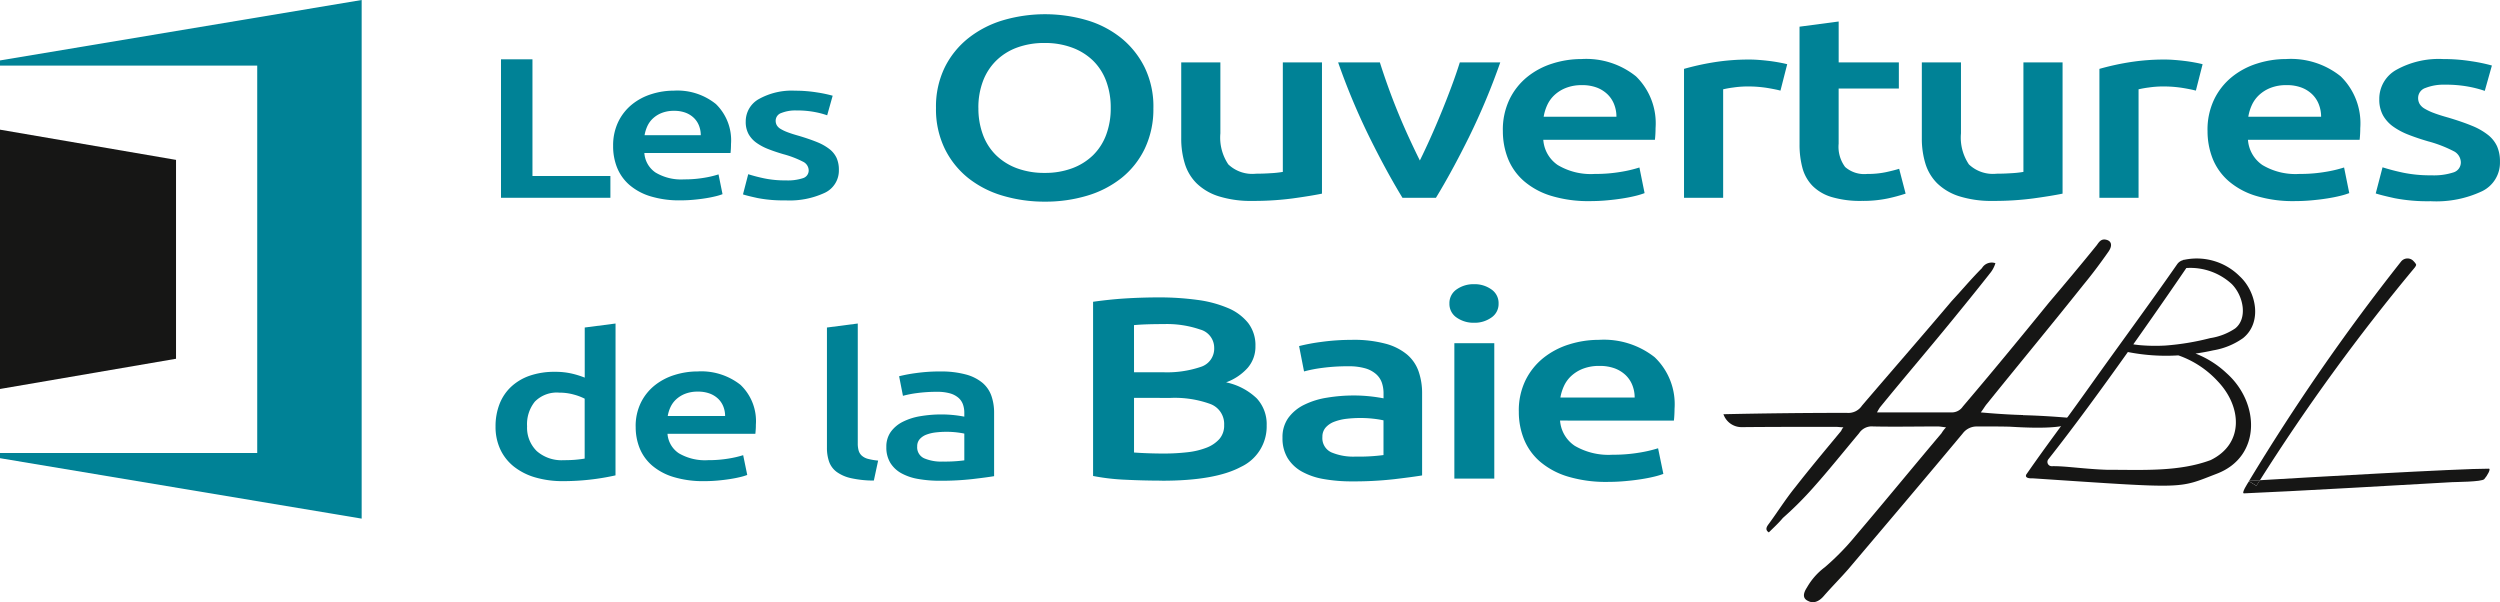 <svg xmlns="http://www.w3.org/2000/svg" xmlns:xlink="http://www.w3.org/1999/xlink" width="260" height="62.633" viewBox="0 0 260 62.633">
  <defs>
    <clipPath id="clip-path">
      <rect id="Rectangle_8" data-name="Rectangle 8" width="260" height="62.633" fill="none"/>
    </clipPath>
  </defs>
  <g id="Group_5" data-name="Group 5" transform="translate(0 0)">
    <g id="Group_4" data-name="Group 4" transform="translate(0 0)" clip-path="url(#clip-path)">
      <path id="Path_8" data-name="Path 8" d="M62.079,48.176a24.9,24.9,0,0,1-5.433.6,10.1,10.1,0,0,1-2.94-.395,6.476,6.476,0,0,1-2.212-1.132,4.967,4.967,0,0,1-1.4-1.787,5.514,5.514,0,0,1-.49-2.358,6.375,6.375,0,0,1,.41-2.338,4.894,4.894,0,0,1,1.206-1.8,5.437,5.437,0,0,1,1.934-1.153,7.813,7.813,0,0,1,2.623-.405,7.548,7.548,0,0,1,1.776.187,9.376,9.376,0,0,1,1.326.416V32.8l3.205-.416Zm-9.194-5.132a3.4,3.4,0,0,0,1.007,2.608,3.9,3.9,0,0,0,2.781.945q.77,0,1.311-.052c.363-.035.659-.073.889-.114V40.2a5.714,5.714,0,0,0-1.127-.426,5.493,5.493,0,0,0-1.5-.2,3.2,3.2,0,0,0-2.556.935,3.743,3.743,0,0,0-.808,2.535" transform="translate(1.933 1.262)" fill="#008296"/>
      <path id="Path_9" data-name="Path 9" d="M63.63,42.94a5.535,5.535,0,0,1,.543-2.514,5.307,5.307,0,0,1,1.444-1.8,6.265,6.265,0,0,1,2.067-1.081,7.968,7.968,0,0,1,2.384-.364,6.587,6.587,0,0,1,4.463,1.392,5.205,5.205,0,0,1,1.6,4.156c0,.138,0,.294-.014.468s-.022.328-.039.468H66.941a2.66,2.66,0,0,0,1.179,2.026,5.36,5.36,0,0,0,3.034.717,12.591,12.591,0,0,0,2.133-.166,10.777,10.777,0,0,0,1.524-.353l.423,2.057a5.951,5.951,0,0,1-.728.218q-.463.114-1.06.208t-1.285.156q-.689.062-1.4.062a10.619,10.619,0,0,1-3.179-.426,6.185,6.185,0,0,1-2.225-1.184,4.732,4.732,0,0,1-1.3-1.787,5.879,5.879,0,0,1-.424-2.255m9.3-1.122a2.675,2.675,0,0,0-.186-.987,2.271,2.271,0,0,0-.542-.81,2.573,2.573,0,0,0-.875-.54,3.448,3.448,0,0,0-1.232-.2,3.55,3.55,0,0,0-1.3.218,2.976,2.976,0,0,0-.94.571,2.565,2.565,0,0,0-.6.81,3.586,3.586,0,0,0-.292.935Z" transform="translate(2.479 1.449)" fill="#008296"/>
      <path id="Path_10" data-name="Path 10" d="M87.654,48.717a11.029,11.029,0,0,1-2.371-.249,4.01,4.01,0,0,1-1.5-.655A2.279,2.279,0,0,1,83,46.753a4.314,4.314,0,0,1-.224-1.444V32.8l3.206-.416V44.831a2.758,2.758,0,0,0,.091.769,1.148,1.148,0,0,0,.332.53,1.552,1.552,0,0,0,.648.332,6.315,6.315,0,0,0,1.047.177Z" transform="translate(3.226 1.262)" fill="#008296"/>
      <path id="Path_11" data-name="Path 11" d="M94.314,37.184a9.829,9.829,0,0,1,2.675.312,4.53,4.53,0,0,1,1.736.873,3.142,3.142,0,0,1,.928,1.361,5.333,5.333,0,0,1,.277,1.756v6.587q-.742.125-2.239.3a29.122,29.122,0,0,1-3.378.177,12.829,12.829,0,0,1-2.278-.187,5.533,5.533,0,0,1-1.762-.6,3.123,3.123,0,0,1-1.139-1.081,3.062,3.062,0,0,1-.411-1.642,2.637,2.637,0,0,1,.464-1.579,3.446,3.446,0,0,1,1.258-1.049,6.36,6.36,0,0,1,1.842-.582,13.143,13.143,0,0,1,2.185-.177q.53,0,1.113.052t1.246.177v-.416a2.6,2.6,0,0,0-.133-.831,1.638,1.638,0,0,0-.463-.7,2.277,2.277,0,0,0-.874-.468A4.772,4.772,0,0,0,94,39.3a15.364,15.364,0,0,0-2.039.125,11,11,0,0,0-1.511.291l-.4-2.036a15.724,15.724,0,0,1,1.776-.332,17.737,17.737,0,0,1,2.489-.166m.265,9.371a15.154,15.154,0,0,0,2.252-.125V43.646c-.177-.042-.433-.083-.768-.125a9.13,9.13,0,0,0-1.114-.062,9.416,9.416,0,0,0-1.073.062,4.082,4.082,0,0,0-.98.229,1.746,1.746,0,0,0-.7.468,1.108,1.108,0,0,0-.265.758,1.25,1.25,0,0,0,.716,1.236,4.53,4.53,0,0,0,1.934.343" transform="translate(3.457 1.449)" fill="#008296"/>
      <path id="Path_12" data-name="Path 12" d="M116.591,48.827q-1.889,0-3.81-.095a22.266,22.266,0,0,1-3.364-.391V30.225q.754-.108,1.614-.2t1.751-.148q.891-.055,1.767-.081t1.663-.027a29.484,29.484,0,0,1,4.017.256,12.183,12.183,0,0,1,3.208.848,5.3,5.3,0,0,1,2.112,1.562,3.788,3.788,0,0,1,.754,2.4,3.366,3.366,0,0,1-.806,2.261,5.552,5.552,0,0,1-2.248,1.508,6.539,6.539,0,0,1,3.192,1.67,3.939,3.939,0,0,1,1.03,2.8,4.635,4.635,0,0,1-2.677,4.321q-2.677,1.44-8.2,1.44m-2.918-11.279h3.055A10.942,10.942,0,0,0,120.606,37a1.988,1.988,0,0,0,1.407-1.979,1.968,1.968,0,0,0-1.458-1.911,10.658,10.658,0,0,0-3.792-.565c-.665,0-1.253.009-1.768.027s-.955.045-1.322.08Zm0,2.665v5.68q.722.053,1.544.08t1.511.027a21.542,21.542,0,0,0,2.488-.134,7.8,7.8,0,0,0,1.991-.472,3.456,3.456,0,0,0,1.339-.9,2.124,2.124,0,0,0,.5-1.454,2.217,2.217,0,0,0-1.475-2.207,10.858,10.858,0,0,0-4.085-.619Z" transform="translate(4.263 1.16)" fill="#008296"/>
      <path id="Path_13" data-name="Path 13" d="M135.622,34.017a12.75,12.75,0,0,1,3.466.4,5.863,5.863,0,0,1,2.248,1.131,4.054,4.054,0,0,1,1.2,1.763,6.864,6.864,0,0,1,.361,2.274v8.533q-.962.162-2.9.391a37.624,37.624,0,0,1-4.376.229,16.65,16.65,0,0,1-2.952-.242,7.13,7.13,0,0,1-2.283-.781,4.047,4.047,0,0,1-1.476-1.4,3.978,3.978,0,0,1-.532-2.127,3.414,3.414,0,0,1,.6-2.046,4.458,4.458,0,0,1,1.631-1.359A8.236,8.236,0,0,1,133,40.033a17.075,17.075,0,0,1,2.831-.229q.686,0,1.441.068t1.614.229v-.538a3.365,3.365,0,0,0-.171-1.076,2.129,2.129,0,0,0-.6-.9,2.931,2.931,0,0,0-1.131-.606,6.164,6.164,0,0,0-1.768-.215,19.874,19.874,0,0,0-2.643.161,14.193,14.193,0,0,0-1.955.377l-.515-2.638a20.119,20.119,0,0,1,2.3-.431,22.91,22.91,0,0,1,3.227-.215m.343,12.14A19.562,19.562,0,0,0,138.882,46V42.389a10.026,10.026,0,0,0-1-.162,11.741,11.741,0,0,0-1.441-.081,12.1,12.1,0,0,0-1.39.081,5.277,5.277,0,0,0-1.271.3,2.271,2.271,0,0,0-.91.606,1.44,1.44,0,0,0-.343.983,1.62,1.62,0,0,0,.928,1.6,5.864,5.864,0,0,0,2.5.445" transform="translate(5.002 1.326)" fill="#008296"/>
      <path id="Path_14" data-name="Path 14" d="M150.2,30.466a1.694,1.694,0,0,1-.755,1.454,2.986,2.986,0,0,1-1.785.538,3.05,3.05,0,0,1-1.819-.538,1.7,1.7,0,0,1-.754-1.454,1.72,1.72,0,0,1,.754-1.481,3.05,3.05,0,0,1,1.819-.538,2.986,2.986,0,0,1,1.785.538,1.718,1.718,0,0,1,.755,1.481m-.446,18.2H145.6V34.584h4.153Z" transform="translate(5.653 1.109)" fill="#008296"/>
      <path id="Path_15" data-name="Path 15" d="M152.032,41.473a7.174,7.174,0,0,1,.7-3.257,6.873,6.873,0,0,1,1.871-2.328,8.132,8.132,0,0,1,2.676-1.4,10.324,10.324,0,0,1,3.09-.471,8.537,8.537,0,0,1,5.783,1.8,6.75,6.75,0,0,1,2.076,5.384q0,.27-.018.606c-.01.224-.028.427-.05.606H156.322a3.452,3.452,0,0,0,1.527,2.625,6.948,6.948,0,0,0,3.93.928,16.379,16.379,0,0,0,2.763-.215,13.884,13.884,0,0,0,1.974-.457l.549,2.665a7.972,7.972,0,0,1-.943.283q-.6.148-1.372.269t-1.665.2q-.893.081-1.819.081a13.747,13.747,0,0,1-4.118-.552,8.012,8.012,0,0,1-2.883-1.536,6.093,6.093,0,0,1-1.681-2.315,7.58,7.58,0,0,1-.55-2.921m12.047-1.454a3.436,3.436,0,0,0-.24-1.278,2.95,2.95,0,0,0-.7-1.05,3.357,3.357,0,0,0-1.132-.7,4.478,4.478,0,0,0-1.6-.256,4.6,4.6,0,0,0-1.682.283,3.837,3.837,0,0,0-1.219.741,3.289,3.289,0,0,0-.772,1.049,4.715,4.715,0,0,0-.378,1.211Z" transform="translate(5.924 1.326)" fill="#008296"/>
      <path id="Path_16" data-name="Path 16" d="M61.527,18.072v2.265H50.15V5.937h3.272V18.072Z" transform="translate(1.954 0.232)" fill="#008296"/>
      <path id="Path_17" data-name="Path 17" d="M61.375,14.833a5.616,5.616,0,0,1,.532-2.514,5.271,5.271,0,0,1,1.416-1.8,6.1,6.1,0,0,1,2.026-1.081,7.662,7.662,0,0,1,2.338-.364,6.376,6.376,0,0,1,4.376,1.392,5.262,5.262,0,0,1,1.571,4.156q0,.207-.012.468c-.009.174-.022.328-.038.468H64.622a2.671,2.671,0,0,0,1.155,2.026,5.167,5.167,0,0,0,2.974.717,12.116,12.116,0,0,0,2.091-.166,10.3,10.3,0,0,0,1.493-.353l.417,2.057a5.8,5.8,0,0,1-.715.218q-.455.114-1.039.208t-1.26.156q-.675.062-1.377.062a10.234,10.234,0,0,1-3.117-.426,6.03,6.03,0,0,1-2.181-1.184,4.734,4.734,0,0,1-1.274-1.787,5.956,5.956,0,0,1-.415-2.255m9.116-1.122a2.715,2.715,0,0,0-.182-.987,2.259,2.259,0,0,0-.532-.81,2.5,2.5,0,0,0-.857-.54,3.32,3.32,0,0,0-1.208-.2,3.4,3.4,0,0,0-1.272.218,2.887,2.887,0,0,0-.923.571,2.548,2.548,0,0,0-.585.81,3.733,3.733,0,0,0-.286.935Z" transform="translate(2.391 0.354)" fill="#008296"/>
      <path id="Path_18" data-name="Path 18" d="M78.817,18.406a5.024,5.024,0,0,0,1.818-.239.834.834,0,0,0,.571-.82,1.03,1.03,0,0,0-.611-.894,10.106,10.106,0,0,0-2.014-.769q-.856-.249-1.57-.53a5.6,5.6,0,0,1-1.234-.655,2.812,2.812,0,0,1-.819-.9,2.615,2.615,0,0,1-.3-1.3,2.657,2.657,0,0,1,1.377-2.358,7,7,0,0,1,3.74-.863,14.216,14.216,0,0,1,2.286.178A13.931,13.931,0,0,1,83.7,9.6l-.572,2.037A8.95,8.95,0,0,0,81.8,11.29a9.933,9.933,0,0,0-1.87-.157,3.942,3.942,0,0,0-1.558.26.849.849,0,0,0-.6.8.962.962,0,0,0,.116.479,1.118,1.118,0,0,0,.4.384,4.357,4.357,0,0,0,.753.353c.311.118.693.239,1.143.364q1.116.334,1.9.655a5.327,5.327,0,0,1,1.287.727,2.512,2.512,0,0,1,.74.925,3.027,3.027,0,0,1,.234,1.247,2.554,2.554,0,0,1-1.441,2.358,8.633,8.633,0,0,1-4.117.8,14,14,0,0,1-2.883-.239q-1.091-.237-1.532-.383l.545-2.1A16.865,16.865,0,0,0,76.6,18.2a10.666,10.666,0,0,0,2.221.207" transform="translate(2.898 0.354)" fill="#008296"/>
      <path id="Path_19" data-name="Path 19" d="M116.3,11.171a9.537,9.537,0,0,1-.892,4.227,8.773,8.773,0,0,1-2.422,3.056,10.568,10.568,0,0,1-3.583,1.844,15.091,15.091,0,0,1-4.375.618,15.261,15.261,0,0,1-4.392-.618,10.545,10.545,0,0,1-3.6-1.844A8.952,8.952,0,0,1,94.6,15.4a9.385,9.385,0,0,1-.908-4.227A9.3,9.3,0,0,1,94.6,6.958,8.954,8.954,0,0,1,97.074,3.9a10.781,10.781,0,0,1,3.617-1.857,15.524,15.524,0,0,1,8.682,0A10.418,10.418,0,0,1,112.955,3.9a9.133,9.133,0,0,1,2.439,3.056,9.3,9.3,0,0,1,.909,4.213m-18.2,0a7.845,7.845,0,0,0,.471,2.787,5.783,5.783,0,0,0,1.363,2.127,6.179,6.179,0,0,0,2.17,1.359,8.117,8.117,0,0,0,2.894.484,8.023,8.023,0,0,0,2.86-.484,6.184,6.184,0,0,0,2.169-1.359,5.8,5.8,0,0,0,1.363-2.127,7.844,7.844,0,0,0,.472-2.787,7.848,7.848,0,0,0-.472-2.787,5.8,5.8,0,0,0-1.363-2.127A6.184,6.184,0,0,0,107.858,4.9,8.023,8.023,0,0,0,105,4.415,8.117,8.117,0,0,0,102.1,4.9a6.079,6.079,0,0,0-2.17,1.374A5.915,5.915,0,0,0,98.571,8.4a7.727,7.727,0,0,0-.471,2.772" transform="translate(3.651 0.056)" fill="#008296"/>
      <path id="Path_20" data-name="Path 20" d="M132.878,19.894q-1.178.242-3.062.5a30.907,30.907,0,0,1-4.139.257,11.184,11.184,0,0,1-3.55-.485,5.786,5.786,0,0,1-2.288-1.345,4.927,4.927,0,0,1-1.228-2.06,8.831,8.831,0,0,1-.37-2.623V6.246h4.071v7.376a4.993,4.993,0,0,0,.825,3.23,3.617,3.617,0,0,0,2.878.969q.739,0,1.564-.054a10.31,10.31,0,0,0,1.228-.134V6.246h4.072Z" transform="translate(4.607 0.244)" fill="#008296"/>
      <path id="Path_21" data-name="Path 21" d="M140.636,20.325q-1.689-2.772-3.463-6.366a69.784,69.784,0,0,1-3.226-7.713h4.341q.372,1.184.861,2.544t1.047,2.719q.559,1.359,1.15,2.638t1.1,2.3q.506-1.022,1.081-2.3t1.132-2.638q.558-1.359,1.065-2.719t.878-2.544h4.207a70.173,70.173,0,0,1-3.226,7.713q-1.775,3.592-3.463,6.366Z" transform="translate(5.219 0.244)" fill="#008296"/>
      <path id="Path_22" data-name="Path 22" d="M150.434,13.366a7.283,7.283,0,0,1,.69-3.257,6.837,6.837,0,0,1,1.834-2.328,7.929,7.929,0,0,1,2.624-1.4,9.94,9.94,0,0,1,3.029-.471,8.26,8.26,0,0,1,5.67,1.8,6.82,6.82,0,0,1,2.035,5.384c0,.18-.005.381-.017.606s-.028.427-.051.606H154.64a3.466,3.466,0,0,0,1.5,2.625,6.705,6.705,0,0,0,3.852.928,15.75,15.75,0,0,0,2.709-.215,13.335,13.335,0,0,0,1.936-.457l.538,2.665a7.686,7.686,0,0,1-.925.283q-.589.148-1.347.269t-1.631.2q-.876.081-1.784.081a13.237,13.237,0,0,1-4.038-.552,7.8,7.8,0,0,1-2.826-1.536,6.112,6.112,0,0,1-1.65-2.315,7.754,7.754,0,0,1-.537-2.921m11.81-1.454a3.475,3.475,0,0,0-.236-1.278,2.93,2.93,0,0,0-.69-1.05,3.264,3.264,0,0,0-1.11-.7,4.309,4.309,0,0,0-1.565-.256A4.43,4.43,0,0,0,157,8.911a3.747,3.747,0,0,0-1.194.741,3.31,3.31,0,0,0-.758,1.049,4.731,4.731,0,0,0-.369,1.211Z" transform="translate(5.862 0.231)" fill="#008296"/>
      <path id="Path_23" data-name="Path 23" d="M178.6,9.191q-.5-.134-1.4-.283a12.758,12.758,0,0,0-2.069-.149,10.192,10.192,0,0,0-1.431.108,10.346,10.346,0,0,0-1.06.189V20.336H168.57V6.93a27.044,27.044,0,0,1,2.943-.66,22.855,22.855,0,0,1,3.92-.31c.269,0,.584.014.942.041s.718.063,1.076.107.706.1,1.043.162.606.122.808.175Z" transform="translate(6.568 0.233)" fill="#008296"/>
      <path id="Path_24" data-name="Path 24" d="M180.132,2.691l4.071-.539V6.406h6.259V9.124H184.2v5.734a3.524,3.524,0,0,0,.673,2.423,3.018,3.018,0,0,0,2.289.726,9.229,9.229,0,0,0,1.968-.188q.859-.189,1.363-.35l.672,2.584a17.808,17.808,0,0,1-1.85.5,12.537,12.537,0,0,1-2.692.256,10.467,10.467,0,0,1-3.146-.4,4.708,4.708,0,0,1-2-1.171,4.265,4.265,0,0,1-1.043-1.858,9.331,9.331,0,0,1-.3-2.489Z" transform="translate(7.019 0.084)" fill="#008296"/>
      <path id="Path_25" data-name="Path 25" d="M207.011,19.894q-1.178.242-3.062.5a30.907,30.907,0,0,1-4.139.257,11.183,11.183,0,0,1-3.55-.485,5.785,5.785,0,0,1-2.288-1.345,4.927,4.927,0,0,1-1.228-2.06,8.83,8.83,0,0,1-.37-2.623V6.246h4.071v7.376a4.993,4.993,0,0,0,.825,3.23,3.617,3.617,0,0,0,2.878.969q.739,0,1.564-.054a10.31,10.31,0,0,0,1.228-.134V6.246h4.072Z" transform="translate(7.496 0.244)" fill="#008296"/>
      <path id="Path_26" data-name="Path 26" d="M220.181,9.191q-.5-.134-1.4-.283a12.759,12.759,0,0,0-2.069-.149,10.192,10.192,0,0,0-1.431.108,10.346,10.346,0,0,0-1.06.189V20.336h-4.071V6.93a27.044,27.044,0,0,1,2.943-.66,22.855,22.855,0,0,1,3.92-.31c.269,0,.584.014.942.041s.718.063,1.076.107.706.1,1.043.162.606.122.808.175Z" transform="translate(8.189 0.233)" fill="#008296"/>
      <path id="Path_27" data-name="Path 27" d="M220.972,13.366a7.283,7.283,0,0,1,.69-3.257A6.837,6.837,0,0,1,223.5,7.78a7.93,7.93,0,0,1,2.624-1.4,9.94,9.94,0,0,1,3.029-.471,8.26,8.26,0,0,1,5.67,1.8,6.82,6.82,0,0,1,2.035,5.384c0,.18-.005.381-.017.606s-.028.427-.051.606H225.178a3.466,3.466,0,0,0,1.5,2.625,6.706,6.706,0,0,0,3.852.928,15.75,15.75,0,0,0,2.709-.215,13.334,13.334,0,0,0,1.936-.457l.538,2.665a7.684,7.684,0,0,1-.925.283q-.589.148-1.347.269t-1.631.2q-.876.081-1.784.081a13.237,13.237,0,0,1-4.038-.552,7.8,7.8,0,0,1-2.826-1.536,6.112,6.112,0,0,1-1.65-2.315,7.755,7.755,0,0,1-.537-2.921m11.81-1.454a3.475,3.475,0,0,0-.236-1.278,2.93,2.93,0,0,0-.69-1.05,3.264,3.264,0,0,0-1.11-.7,4.309,4.309,0,0,0-1.565-.256,4.43,4.43,0,0,0-1.649.283,3.746,3.746,0,0,0-1.194.741,3.31,3.31,0,0,0-.758,1.049,4.731,4.731,0,0,0-.369,1.211Z" transform="translate(8.61 0.231)" fill="#008296"/>
      <path id="Path_28" data-name="Path 28" d="M243.566,18a6.583,6.583,0,0,0,2.356-.31,1.082,1.082,0,0,0,.739-1.064,1.335,1.335,0,0,0-.79-1.157,13.108,13.108,0,0,0-2.608-1q-1.111-.323-2.036-.686a7.261,7.261,0,0,1-1.6-.848,3.623,3.623,0,0,1-1.061-1.171,3.386,3.386,0,0,1-.386-1.683,3.444,3.444,0,0,1,1.784-3.055A9.066,9.066,0,0,1,244.81,5.91a18.509,18.509,0,0,1,2.962.229,17.468,17.468,0,0,1,2.119.444l-.741,2.638a11.818,11.818,0,0,0-1.715-.444,12.85,12.85,0,0,0-2.423-.2,5.142,5.142,0,0,0-2.02.336,1.1,1.1,0,0,0-.773,1.037,1.232,1.232,0,0,0,.152.619,1.43,1.43,0,0,0,.522.5,5.725,5.725,0,0,0,.976.458q.606.229,1.481.471,1.446.432,2.456.848a6.84,6.84,0,0,1,1.665.942,3.244,3.244,0,0,1,.959,1.2,3.9,3.9,0,0,1,.3,1.615,3.3,3.3,0,0,1-1.867,3.056,11.158,11.158,0,0,1-5.333,1.037,18.147,18.147,0,0,1-3.735-.31q-1.414-.31-1.985-.5l.708-2.718a21.7,21.7,0,0,0,2.169.565,13.851,13.851,0,0,0,2.877.269" transform="translate(9.266 0.231)" fill="#008296"/>
      <path id="Path_29" data-name="Path 29" d="M0,6.285v.54H26.751V47.112H0v.54l37.613,6.285V0Z" transform="translate(0 0)" fill="#008296"/>
      <path id="Path_30" data-name="Path 30" d="M0,12.979l18.307,3.143V36.805L0,39.947Z" transform="translate(0 0.506)" fill="#161615"/>
      <path id="Path_31" data-name="Path 31" d="M203.677,42.243c2.795.072,5.273.322,5.273.322.213,1.407-6.1.89-6.736.874-1.117-.027-1.869-.018-3.28-.018a1.8,1.8,0,0,0-1.515.7c-3.909,4.689-7.93,9.425-11.9,14.115-.817.937-1.752,1.876-2.568,2.814-.523.61-1.106.8-1.629.515-.527-.235-.584-.7-.118-1.407a6.9,6.9,0,0,1,1.866-2.109,26.29,26.29,0,0,0,3.205-3.284c3.034-3.563,5.95-7.127,8.922-10.644a3.25,3.25,0,0,1,.471-.611c-.408-.046-.641-.094-.874-.094-2.217,0-4.435.048-6.71,0a1.566,1.566,0,0,0-1.458.7c-1.572,1.875-3.148,3.845-4.781,5.675a36.223,36.223,0,0,1-3.148,3.142c-.465.562-.992,1.032-1.458,1.5-.465-.283-.176-.658,0-.892.931-1.265,1.748-2.579,2.74-3.8,1.576-2.017,3.148-3.892,4.781-5.862a1.227,1.227,0,0,1,.233-.376c-.347,0-.523-.046-.817-.046-3.253,0-6.507,0-9.76.03a1.989,1.989,0,0,1-1.9-1.343c4.26-.094,8.571-.141,12.83-.141a1.7,1.7,0,0,0,1.577-.751c3.086-3.609,6.239-7.22,9.33-10.878,1.049-1.126,1.98-2.251,3.148-3.423a1.18,1.18,0,0,1,1.4-.515,3.032,3.032,0,0,1-.584,1.078c-1.286,1.639-2.625,3.282-3.965,4.924-2.45,3-5.019,6-7.464,9a5.407,5.407,0,0,0-.3.516h7.7a1.382,1.382,0,0,0,1.225-.61c3.034-3.564,6.006-7.176,8.979-10.832,1.633-1.923,3.329-3.941,4.957-5.957.238-.328.471-.75,1.112-.515.465.187.465.657.114,1.172-.818,1.173-1.69,2.345-2.621,3.471-3.324,4.174-6.71,8.254-10.033,12.379-.194.217-.347.516-.641.892,0,0,2.244.219,4.392.274" transform="translate(6.722 0.935)" fill="#161615"/>
      <path id="Path_32" data-name="Path 32" d="M203.518,48.738c16.229,1.079,15.008,1.1,19.145-.487,4.614-1.772,4.484-7.361.988-10.46a9.987,9.987,0,0,0-3.218-2.03c.611-.088,1.219-.193,1.817-.33a7.472,7.472,0,0,0,3.124-1.275c2.034-1.636,1.381-4.84-.344-6.43A6.318,6.318,0,0,0,219.308,26a.745.745,0,0,0-.084.012c-.022,0-.043,0-.064.009l-.026.025a1.077,1.077,0,0,0-.6.409c-2.885,4.149-6.135,8.551-9.049,12.644-3.194,4.489-4.194,5.708-6.638,9.217,0,0-.329.462.667.423M219.48,26.865a6.364,6.364,0,0,1,4.73,1.674c1.25,1.28,1.643,3.6.335,4.617a6.362,6.362,0,0,1-2.59,1,26.506,26.506,0,0,1-4.627.77,18.528,18.528,0,0,1-2.72-.041c-.159-.016-.324-.038-.486-.058-.053-.007-.106-.017-.16-.026,2.841-4.012,5.069-7.28,5.518-7.941M222,46.842c-3.345,1.246-7.163,1-10.714,1.009-2.384-.073-4.448-.412-5.8-.376a.444.444,0,0,1-.358-.722c2.608-3.295,5.65-7.468,8.268-11.152a20.493,20.493,0,0,0,5.251.349,10.026,10.026,0,0,1,4.109,2.708c2.446,2.565,2.795,6.452-.757,8.185" transform="translate(7.902 1.009)" fill="#161615"/>
      <path id="Path_33" data-name="Path 33" d="M226.263,48.932a210.261,210.261,0,0,1,16.07-22.08s.192-.23.17-.335c-.031-.154-.355-.454-.355-.454a.855.855,0,0,0-1.208.129,220.494,220.494,0,0,0-15.823,22.841l.009.005c.011-.019.026-.039.026-.039l1.112-.066" transform="translate(8.772 1.008)" fill="#161615"/>
      <path id="Path_34" data-name="Path 34" d="M250.1,46.915c-2.913-.019-19.7.952-23.818,1.2-.125.194-.25.384-.374.58l-.764-.474c-.128.193-.827,1.272-.521,1.26,4.4-.171,18.6-.988,21.63-1.164.384-.023,3.1-.027,3.356-.313.322-.354.716-1.086.49-1.087" transform="translate(8.75 1.828)" fill="#161615"/>
      <path id="Path_35" data-name="Path 35" d="M226.263,48.067l-1.112.066s-.015.021-.026.039l.764.474c.124-.2.249-.385.374-.58" transform="translate(8.772 1.873)" fill="#161615"/>
    </g>
  </g>
</svg>
